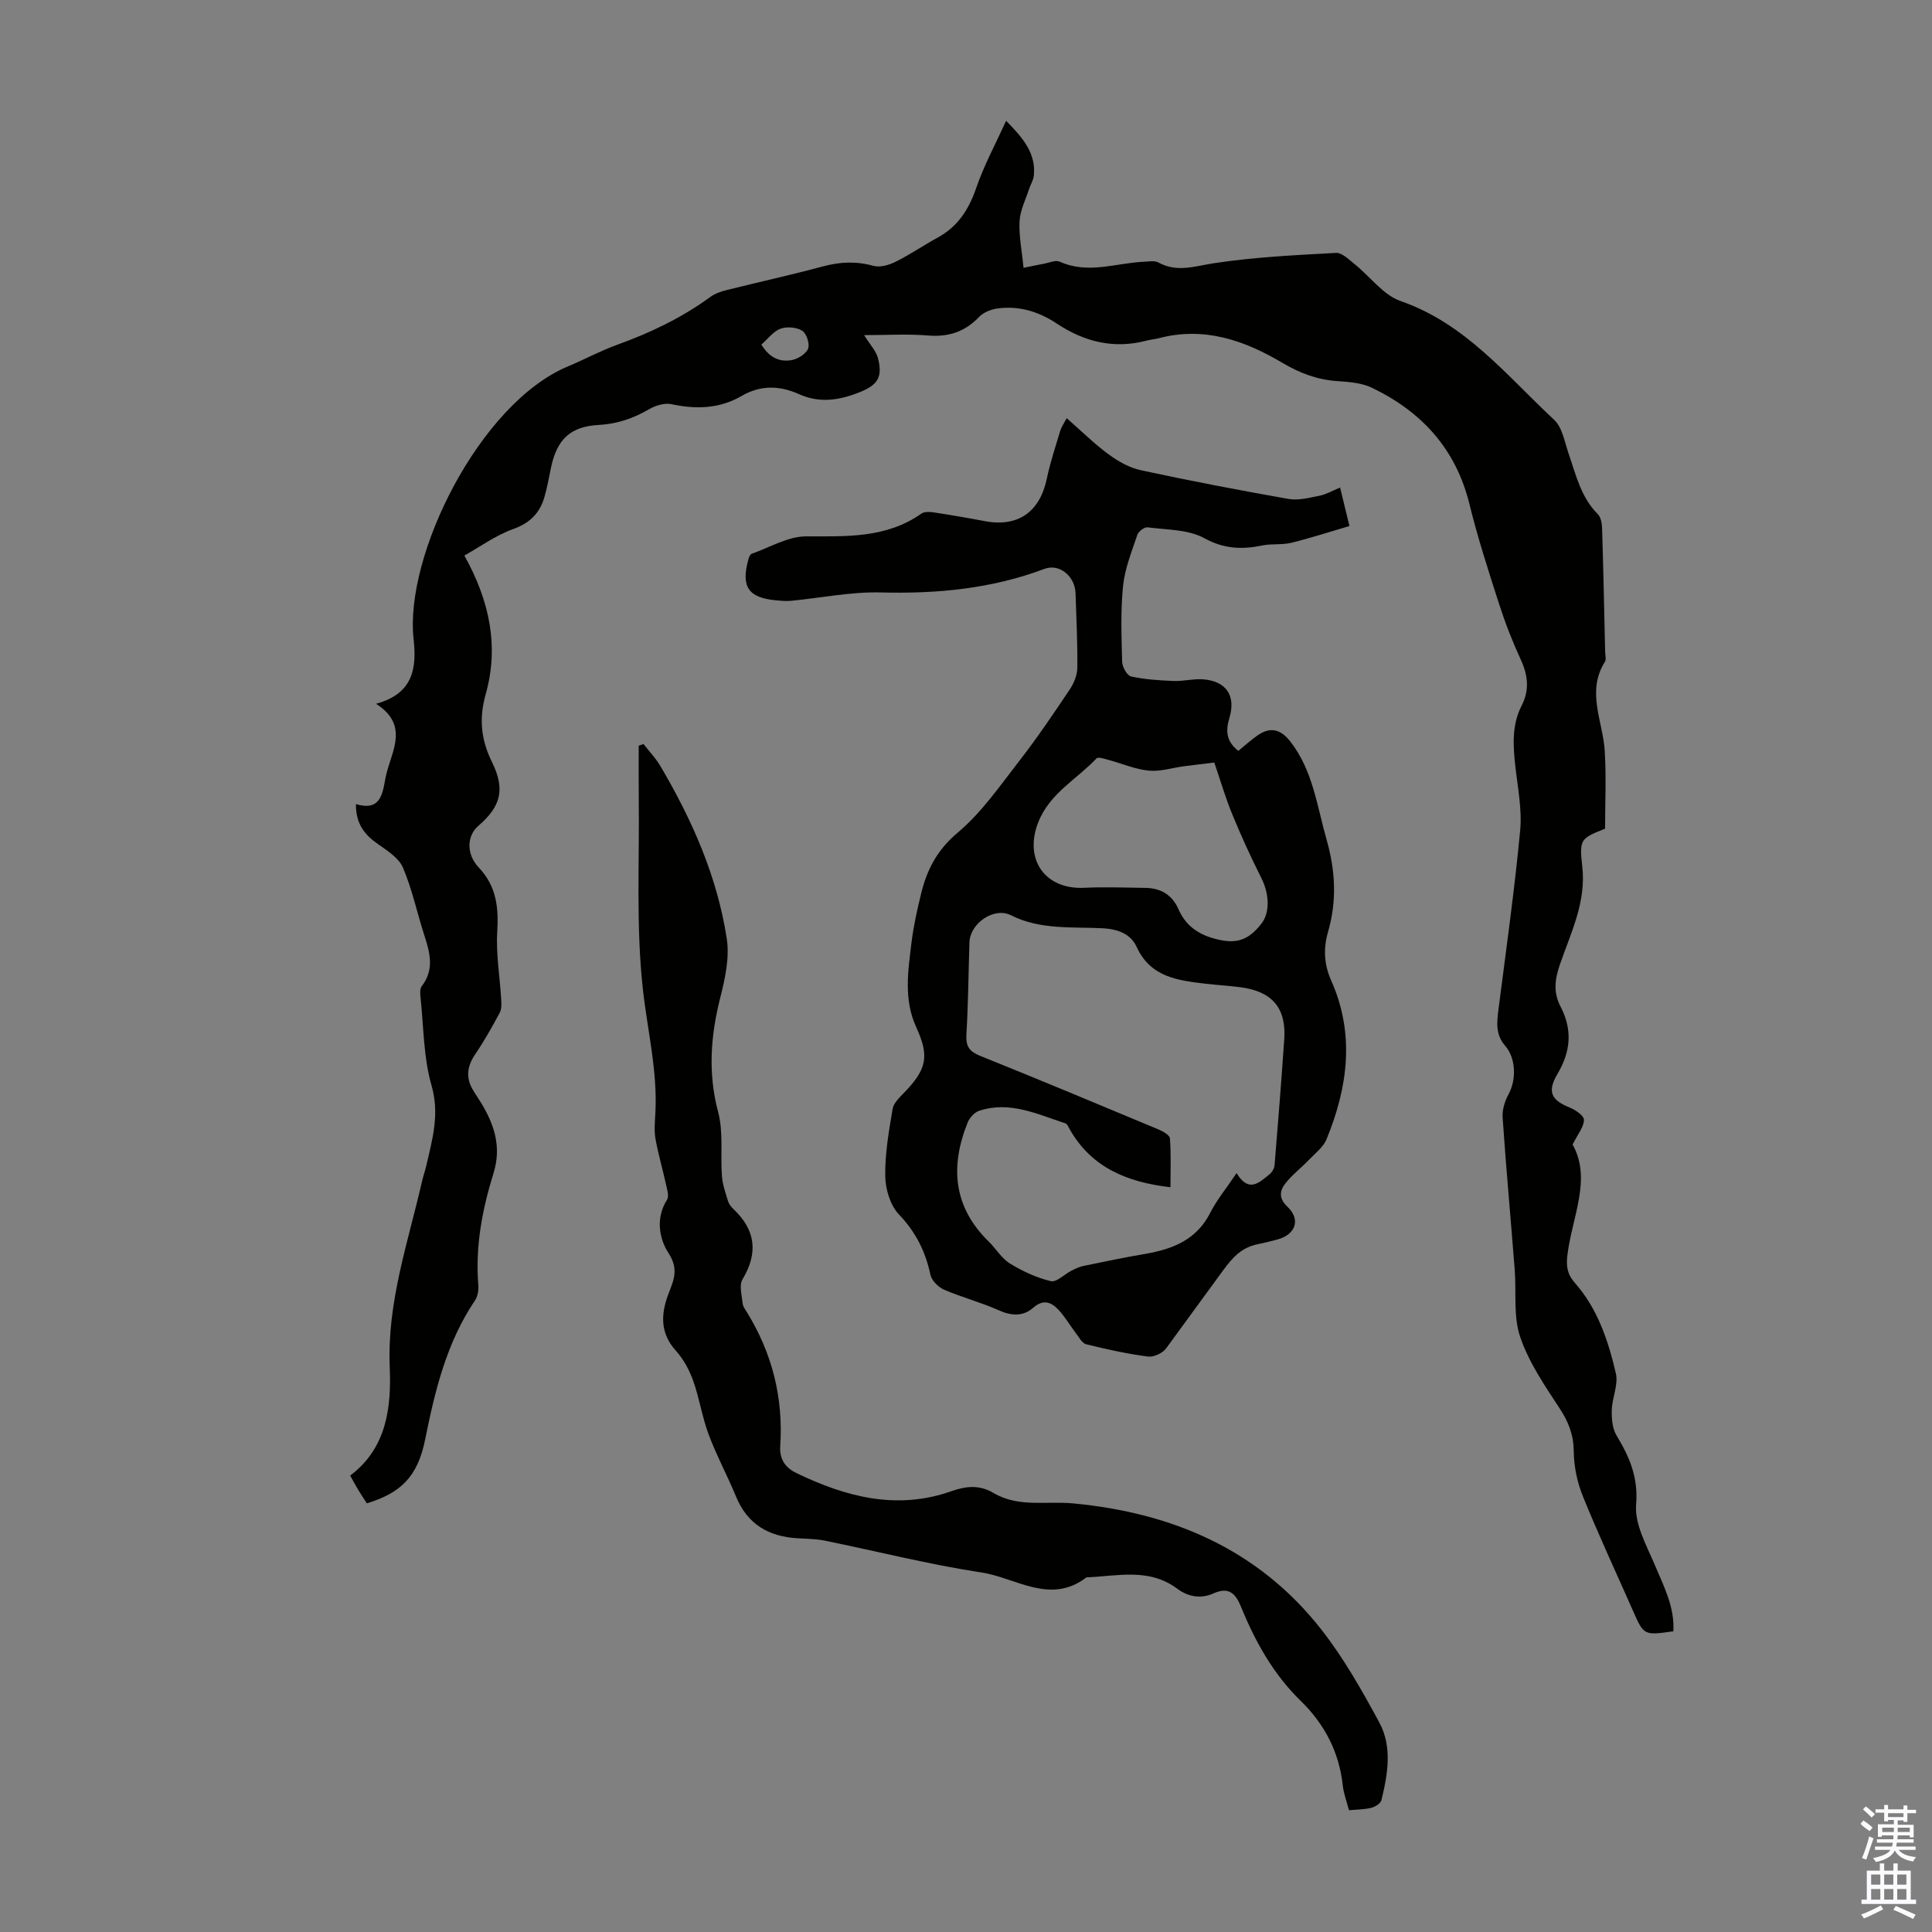 <svg enable-background="new 0 0 400 400" viewBox="0 0 400 400" xmlns="http://www.w3.org/2000/svg"><rect x="0" y="0" width="400" height="400" fill="#808080" stroke="none"/><g fill="#010100"><path d="m73.69 166.47c4.78 1.47 5.45-1.65 6.03-4.91.19-1.1.49-2.18.83-3.25 1.42-4.4 3.19-8.83-2.7-12.6 7.77-2.1 8.44-7.46 7.78-13.39-1.92-17.22 13.62-48.83 32.02-56.49 3.4-1.42 6.67-3.2 10.13-4.45 6.88-2.48 13.39-5.59 19.31-9.92.96-.7 2.2-1.12 3.37-1.41 6.61-1.65 13.28-3.11 19.86-4.88 3.55-.96 6.92-1.13 10.5-.13 1.37.38 3.23-.16 4.6-.84 2.99-1.48 5.77-3.4 8.7-5 4.18-2.28 6.45-5.8 7.99-10.27 1.61-4.69 4.01-9.12 6.19-13.92 3.56 3.6 6.23 6.78 5.74 11.41-.1.91-.67 1.76-.96 2.66-.72 2.23-1.87 4.45-1.99 6.71-.16 3.08.49 6.2.82 9.66 1.47-.3 2.85-.6 4.24-.85 1.09-.2 2.4-.81 3.25-.43 5.87 2.67 11.67.26 17.49.02.98-.04 2.16-.28 2.93.15 3.87 2.13 7.52.77 11.49.16 8.35-1.27 16.84-1.68 25.29-2.14 1.26-.07 2.7 1.4 3.9 2.36 3.18 2.55 5.88 6.36 9.48 7.61 13.47 4.67 21.98 15.46 31.8 24.6 1.69 1.58 2.15 4.57 2.98 6.97 1.53 4.42 2.54 9.04 6.05 12.55.67.66.86 2.02.89 3.07.26 8.5.44 17.01.63 25.51.02.67.25 1.51-.05 1.99-3.91 6.2-.39 12.34-.03 18.53.32 5.32.07 10.68.06 16.02-5.03 2.02-5.37 2.14-4.72 7.81.85 7.41-2.38 13.77-4.65 20.37-1.05 3.04-1.35 5.77.15 8.64 2.5 4.78 2.13 9.3-.64 13.97-2.19 3.7-1.25 5.42 2.55 6.95 1.19.48 2.96 1.7 2.94 2.56-.03 1.46-1.25 2.9-2.35 5.09 4.01 7.13-.11 14.98-1.08 22.91-.28 2.32-.02 3.96 1.55 5.74 4.73 5.35 6.92 12 8.49 18.75.54 2.33-.78 5.03-.85 7.57-.05 1.76.11 3.83.99 5.27 2.68 4.45 4.52 8.64 4.05 14.32-.33 4.08 2.2 8.52 3.92 12.6 1.86 4.41 4.08 8.65 3.79 13.62-6.12.87-6.11.86-8.37-4.27-3.47-7.88-7.12-15.68-10.35-23.65-1.18-2.9-1.87-6.2-1.9-9.32-.04-3.44-1.07-6.1-2.93-8.92-3.1-4.71-6.39-9.55-8.17-14.81-1.45-4.29-.76-9.3-1.13-13.98-.82-10.48-1.78-20.95-2.5-31.44-.11-1.59.47-3.41 1.25-4.84 1.6-2.94 1.54-7.41-.72-9.99-2.03-2.31-1.73-4.87-1.38-7.59 1.58-12.31 3.31-24.6 4.48-36.95.42-4.39-.51-8.92-1-13.37-.47-4.27-.74-8.51 1.29-12.47 1.67-3.26 1.35-6.29-.15-9.55-1.73-3.75-3.24-7.62-4.5-11.55-2.21-6.85-4.43-13.72-6.15-20.71-2.81-11.41-9.89-19.1-20.18-24.05-2.13-1.03-4.77-1.21-7.2-1.38-4.13-.28-7.77-1.67-11.3-3.76-7.89-4.68-16.21-7.58-25.57-5.13-.86.23-1.77.29-2.63.52-6.73 1.77-12.84.24-18.51-3.52-3.77-2.5-7.87-3.78-12.39-3.13-1.31.19-2.83.8-3.72 1.73-2.94 3.08-6.32 4.2-10.57 3.85s-8.54-.08-13.25-.08c1.31 2.1 2.49 3.3 2.86 4.72 1.05 4.08-.06 5.66-4.05 7.21-4.11 1.6-8.11 2.18-12.32.28-3.94-1.77-7.9-1.91-11.83.38-4.56 2.66-9.43 2.81-14.54 1.71-1.43-.31-3.33.28-4.66 1.06-3.26 1.9-6.61 3.04-10.4 3.24-5.84.31-8.63 2.95-9.87 8.78-.44 2.07-.79 4.18-1.39 6.21-.97 3.28-2.99 5.32-6.44 6.56-3.66 1.32-6.94 3.71-10.12 5.49 5.32 9.53 7.16 18.95 4.43 28.66-1.46 5.18-.96 9.51 1.3 14.12 2.75 5.61 1.87 9.13-2.84 13.19-2.38 2.05-2.55 5.84.1 8.63 3.67 3.87 4.12 8.28 3.82 13.33-.28 4.59.54 9.24.81 13.87.06.95.12 2.07-.3 2.86-1.57 2.93-3.21 5.85-5.08 8.6-1.62 2.39-1.98 4.69-.57 7.2.55.97 1.21 1.88 1.79 2.84 2.74 4.53 4.28 9.11 2.57 14.6-2.33 7.48-3.79 15.18-3.14 23.13.09 1.05-.12 2.34-.69 3.19-5.88 8.73-8.27 18.62-10.31 28.75-1.55 7.74-5.02 11.1-12.08 13.26-.53-.83-1.14-1.73-1.7-2.65-.57-.95-1.09-1.93-1.75-3.1 7.64-5.73 8.53-14.25 8.19-22.46-.56-13.43 3.78-25.77 6.69-38.47.25-1.09.63-2.15.88-3.23 1.26-5.47 2.8-10.67 1.08-16.62-1.68-5.83-1.62-12.16-2.28-18.28-.08-.74-.15-1.73.25-2.25 2.65-3.42 1.72-6.91.55-10.52-1.51-4.67-2.52-9.54-4.43-14.03-.85-2-3.22-3.5-5.16-4.87-2.71-1.89-4.62-4.12-4.58-8.3zm83.94-95.13c1.51 2.44 3.45 3.66 6.14 3.24 1.32-.2 3.03-1.24 3.52-2.35.42-.96-.28-3.16-1.18-3.74-1.16-.75-3.18-.91-4.51-.44-1.45.52-2.55 2.05-3.97 3.29z"/><path d="m220.85 86.58c3.05 2.67 5.68 5.29 8.64 7.46 1.98 1.46 4.32 2.8 6.68 3.31 10.16 2.19 20.37 4.15 30.6 5.95 2.05.36 4.33-.25 6.44-.67 1.37-.27 2.64-1.03 4.24-1.69.62 2.54 1.16 4.77 1.94 7.97-4.07 1.19-8.02 2.48-12.05 3.47-1.93.47-4.04.15-6 .55-4.21.87-7.91.74-12.01-1.51-3.34-1.83-7.77-1.72-11.75-2.24-.65-.09-1.87.85-2.11 1.56-1.16 3.46-2.58 6.96-2.95 10.54-.53 5.21-.33 10.51-.19 15.77.03 1.06 1.03 2.83 1.86 3.01 2.87.62 5.85.81 8.8.93 1.99.08 4.01-.48 5.99-.35 4.87.33 6.96 3.37 5.55 8.01-.79 2.6-.69 4.83 1.85 6.81 1.31-1.06 2.6-2.25 4.02-3.23 2.71-1.86 4.82-1.19 6.79 1.35 4.65 6 5.47 13.28 7.46 20.24 1.84 6.44 2.16 12.71.31 19.1-1 3.45-.84 6.74.64 10.07 4.95 11.09 3.47 22.07-.95 32.87-.69 1.68-2.4 2.96-3.73 4.35-1.6 1.67-3.5 3.1-4.89 4.93-1.09 1.44-1.28 3 .5 4.68 2.83 2.66 1.72 5.81-2.09 6.81-1.3.34-2.6.68-3.91.94-3.36.67-5.14 2.51-7.33 5.49-3.92 5.35-7.84 10.74-11.77 16.11-.73.99-2.58 1.85-3.77 1.69-4.3-.57-8.56-1.49-12.77-2.54-.88-.22-1.53-1.51-2.19-2.37-1.22-1.59-2.22-3.37-3.59-4.81-1.48-1.56-3.12-2.21-5.19-.39-2.1 1.85-4.53 1.71-7.19.51-3.65-1.64-7.58-2.65-11.26-4.24-1.19-.52-2.57-1.88-2.83-3.07-1.02-4.83-3.03-8.85-6.52-12.51-1.8-1.88-2.8-5.23-2.84-7.94-.07-4.64.75-9.31 1.53-13.92.21-1.25 1.49-2.42 2.47-3.44 4.64-4.83 5.15-7.51 2.4-13.51-2.62-5.71-1.67-11.64-.96-17.51.42-3.43 1.18-6.83 2.01-10.19 1.21-4.93 3.32-8.99 7.54-12.53 4.96-4.16 8.78-9.74 12.81-14.92 3.69-4.75 7.06-9.75 10.41-14.75.86-1.28 1.54-2.96 1.56-4.47.06-5.14-.21-10.29-.37-15.44-.1-3.42-3.26-6.23-6.44-5.04-10.98 4.13-22.26 5.18-33.9 4.88-6.17-.16-12.38 1.14-18.58 1.73-.99.1-2.02 0-3.02-.09-5.83-.52-7.39-2.83-5.77-8.57.11-.4.34-.97.65-1.07 3.75-1.32 7.52-3.61 11.28-3.61 8.36-.01 16.57.42 23.86-4.71.61-.43 1.7-.39 2.52-.26 3.54.54 7.06 1.14 10.58 1.81 6.89 1.31 11.43-1.87 12.88-8.82.7-3.37 1.81-6.66 2.8-9.97.23-.72.7-1.37 1.31-2.52zm35.17 156.3c2.57 4.23 4.74 1.9 6.85.22.53-.42.97-1.24 1.02-1.92.72-8.67 1.4-17.34 2-26.01.44-6.46-2.48-9.9-9.03-10.77-2.44-.32-4.9-.45-7.34-.74-5.71-.69-11.32-1.33-14.21-7.65-1.18-2.59-3.78-3.65-6.95-3.82-6.4-.33-12.97.37-19.06-2.7-3.48-1.76-8.47 1.65-8.59 5.63-.2 6.37-.25 12.76-.63 19.12-.14 2.44.67 3.49 2.89 4.38 12.33 4.96 24.59 10.08 36.86 15.21.93.39 2.33 1.17 2.39 1.85.25 3.28.11 6.58.11 10.13-9.07-1.07-16.31-4.1-20.81-11.92-.27-.48-.54-1.18-.96-1.32-5.8-1.89-11.51-4.69-17.85-2.59-.96.32-1.96 1.43-2.36 2.41-3.66 9.09-3.01 17.47 4.35 24.66 1.52 1.48 2.67 3.49 4.42 4.56 2.6 1.6 5.49 2.93 8.44 3.64 1.17.28 2.79-1.41 4.24-2.15.79-.4 1.61-.81 2.46-.99 4.26-.88 8.52-1.77 12.81-2.5 5.72-.98 10.68-2.91 13.52-8.56 1.36-2.66 3.31-5.01 5.43-8.17zm-4.61-85c-2.33.28-4.29.5-6.26.76-2.44.32-4.93 1.15-7.31.91-2.84-.28-5.58-1.48-8.37-2.23-.81-.22-2.11-.66-2.45-.3-4.09 4.33-9.71 7.23-12.06 13.22-3.01 7.66 1.37 13.96 9.5 13.57 4.23-.2 8.48-.05 12.72.02 3.17.05 5.51 1.44 6.83 4.45 1.38 3.15 3.78 5 7.13 5.97 4.52 1.3 7.13.67 10.01-3 1.83-2.33 1.65-6.17 0-9.46-2.15-4.27-4.14-8.63-5.96-13.05-1.41-3.38-2.44-6.93-3.78-10.86z"/><path d="m279.29 374.79c-.48-1.86-1.1-3.46-1.28-5.1-.75-6.95-3.75-12.71-8.73-17.56-5.62-5.48-9.38-12.2-12.31-19.39-1.15-2.83-2.54-4.27-5.71-2.85-2.66 1.19-5.24.73-7.56-.99-5.82-4.34-12.39-2.58-18.77-2.32-7.48 5.74-14.59.07-21.7-1.01-10.91-1.66-21.66-4.4-32.49-6.6-1.85-.38-3.78-.37-5.68-.49-5.94-.36-10.32-2.91-12.67-8.63-1.79-4.34-4.04-8.49-5.68-12.88-1.35-3.61-1.91-7.51-3.21-11.14-.79-2.21-2-4.45-3.57-6.18-3.34-3.69-3.09-7.69-1.52-11.8 1.1-2.89 2.16-5.06-.01-8.42-1.9-2.94-2.72-7.21-.3-11.03.48-.76-.01-2.24-.25-3.35-.68-3.1-1.58-6.15-2.14-9.26-.29-1.63-.14-3.35-.04-5.03.54-8.87-1.64-17.43-2.59-26.13-1.41-12.94-.68-26.12-.83-39.2-.04-3.68-.01-7.36-.01-11.04.33-.12.66-.23.99-.35 1.17 1.51 2.52 2.91 3.48 4.54 6.58 11.15 11.79 22.91 13.76 35.76.6 3.91-.34 8.24-1.34 12.18-2.01 7.94-2.59 15.67-.44 23.75 1.11 4.18.44 8.81.78 13.22.13 1.77.75 3.51 1.27 5.22.19.61.66 1.19 1.14 1.64 4.58 4.36 5.12 9.07 1.84 14.54-.73 1.22-.12 3.3.03 4.96.06.62.52 1.23.87 1.8 5.26 8.51 7.58 17.78 6.92 27.74-.19 2.82 1.13 4.52 3.35 5.59 10.22 4.94 20.78 7.73 32.01 3.78 3.13-1.1 5.85-1.4 8.85.37 5.11 3.02 10.91 1.61 16.41 2.13 20.57 1.94 38.38 9.52 51.38 26.08 4.65 5.93 8.43 12.62 12.03 19.28 2.73 5.06 1.75 10.7.44 16.09-.16.66-1.26 1.36-2.05 1.56-1.38.38-2.86.35-4.67.52z"/></g><path d="m385.2 377.6.6-.7c.6.4 1.3.9 1.9 1.5l-.6.7c-.8-.5-1.4-1-1.9-1.5zm.3 7.1c.6-1.4 1.1-2.9 1.5-4.5.3.1.6.3.9.4-.5 1.4-1 2.9-1.5 4.4zm.2-10.1.6-.6c.7.5 1.3 1.1 1.9 1.6l-.7.7c-.6-.6-1.2-1.2-1.8-1.7zm8.4-.8h.8v.9h1.8v.7h-1.8v1.8h-.8v-.3h-1.2v.9h3.3v2.6h-.8v-.4h-2.5c0 .3 0 .6-.1.8h3.4v.7h-3.5c0 .3-.1.6-.1.8h4v.7h-3.5c.7.9 1.9 1.3 3.6 1.5-.2.2-.4.5-.6.9-1.9-.3-3.2-1.1-3.8-2.3-.5 1.1-1.8 2-3.9 2.4-.2-.3-.4-.5-.6-.8 1.9-.4 3.1-.9 3.6-1.7h-3.2v-.7h3.5c.1-.2.1-.5.2-.8h-3.3v-.7h3.4c0-.2 0-.5 0-.8h-2.4v.3h-.8v-2.6h3.3v-.9h-1.2v.3h-.8v-1.8h-1.8v-.7h1.8v-.9h.8v.9h3.2zm-4.4 5.5h2.4c0-.3 0-.6 0-.9h-2.4zm1.2-3.1h3.2v-.8h-3.2zm4.4 2.2h-2.4v.9h2.5v-.9z" fill="#fbfafc"/><path d="m389.2 385.8h.9v1.5h1.9v-1.5h.9v1.5h2.7v6h1.1v.9h-11.3v-.9h1.1v-6h2.7zm.2 8.7.5.8c-1.2.6-2.5 1.3-4 1.9-.2-.3-.3-.6-.6-.8 1.6-.6 3-1.3 4.1-1.9zm-2-4.3h1.9v-2.1h-1.9zm0 3.1h1.9v-2.2h-1.9zm2.7-3.1h1.9v-2.1h-1.9zm0 3.1h1.9v-2.2h-1.9zm2.4 1.3c1.4.6 2.7 1.2 4.1 1.8l-.5.9c-1.5-.7-2.8-1.4-4.1-1.9zm2.2-6.5h-1.9v2.1h1.9zm-1.9 5.2h1.9v-2.2h-1.9z" fill="#fbfafc"/></svg>